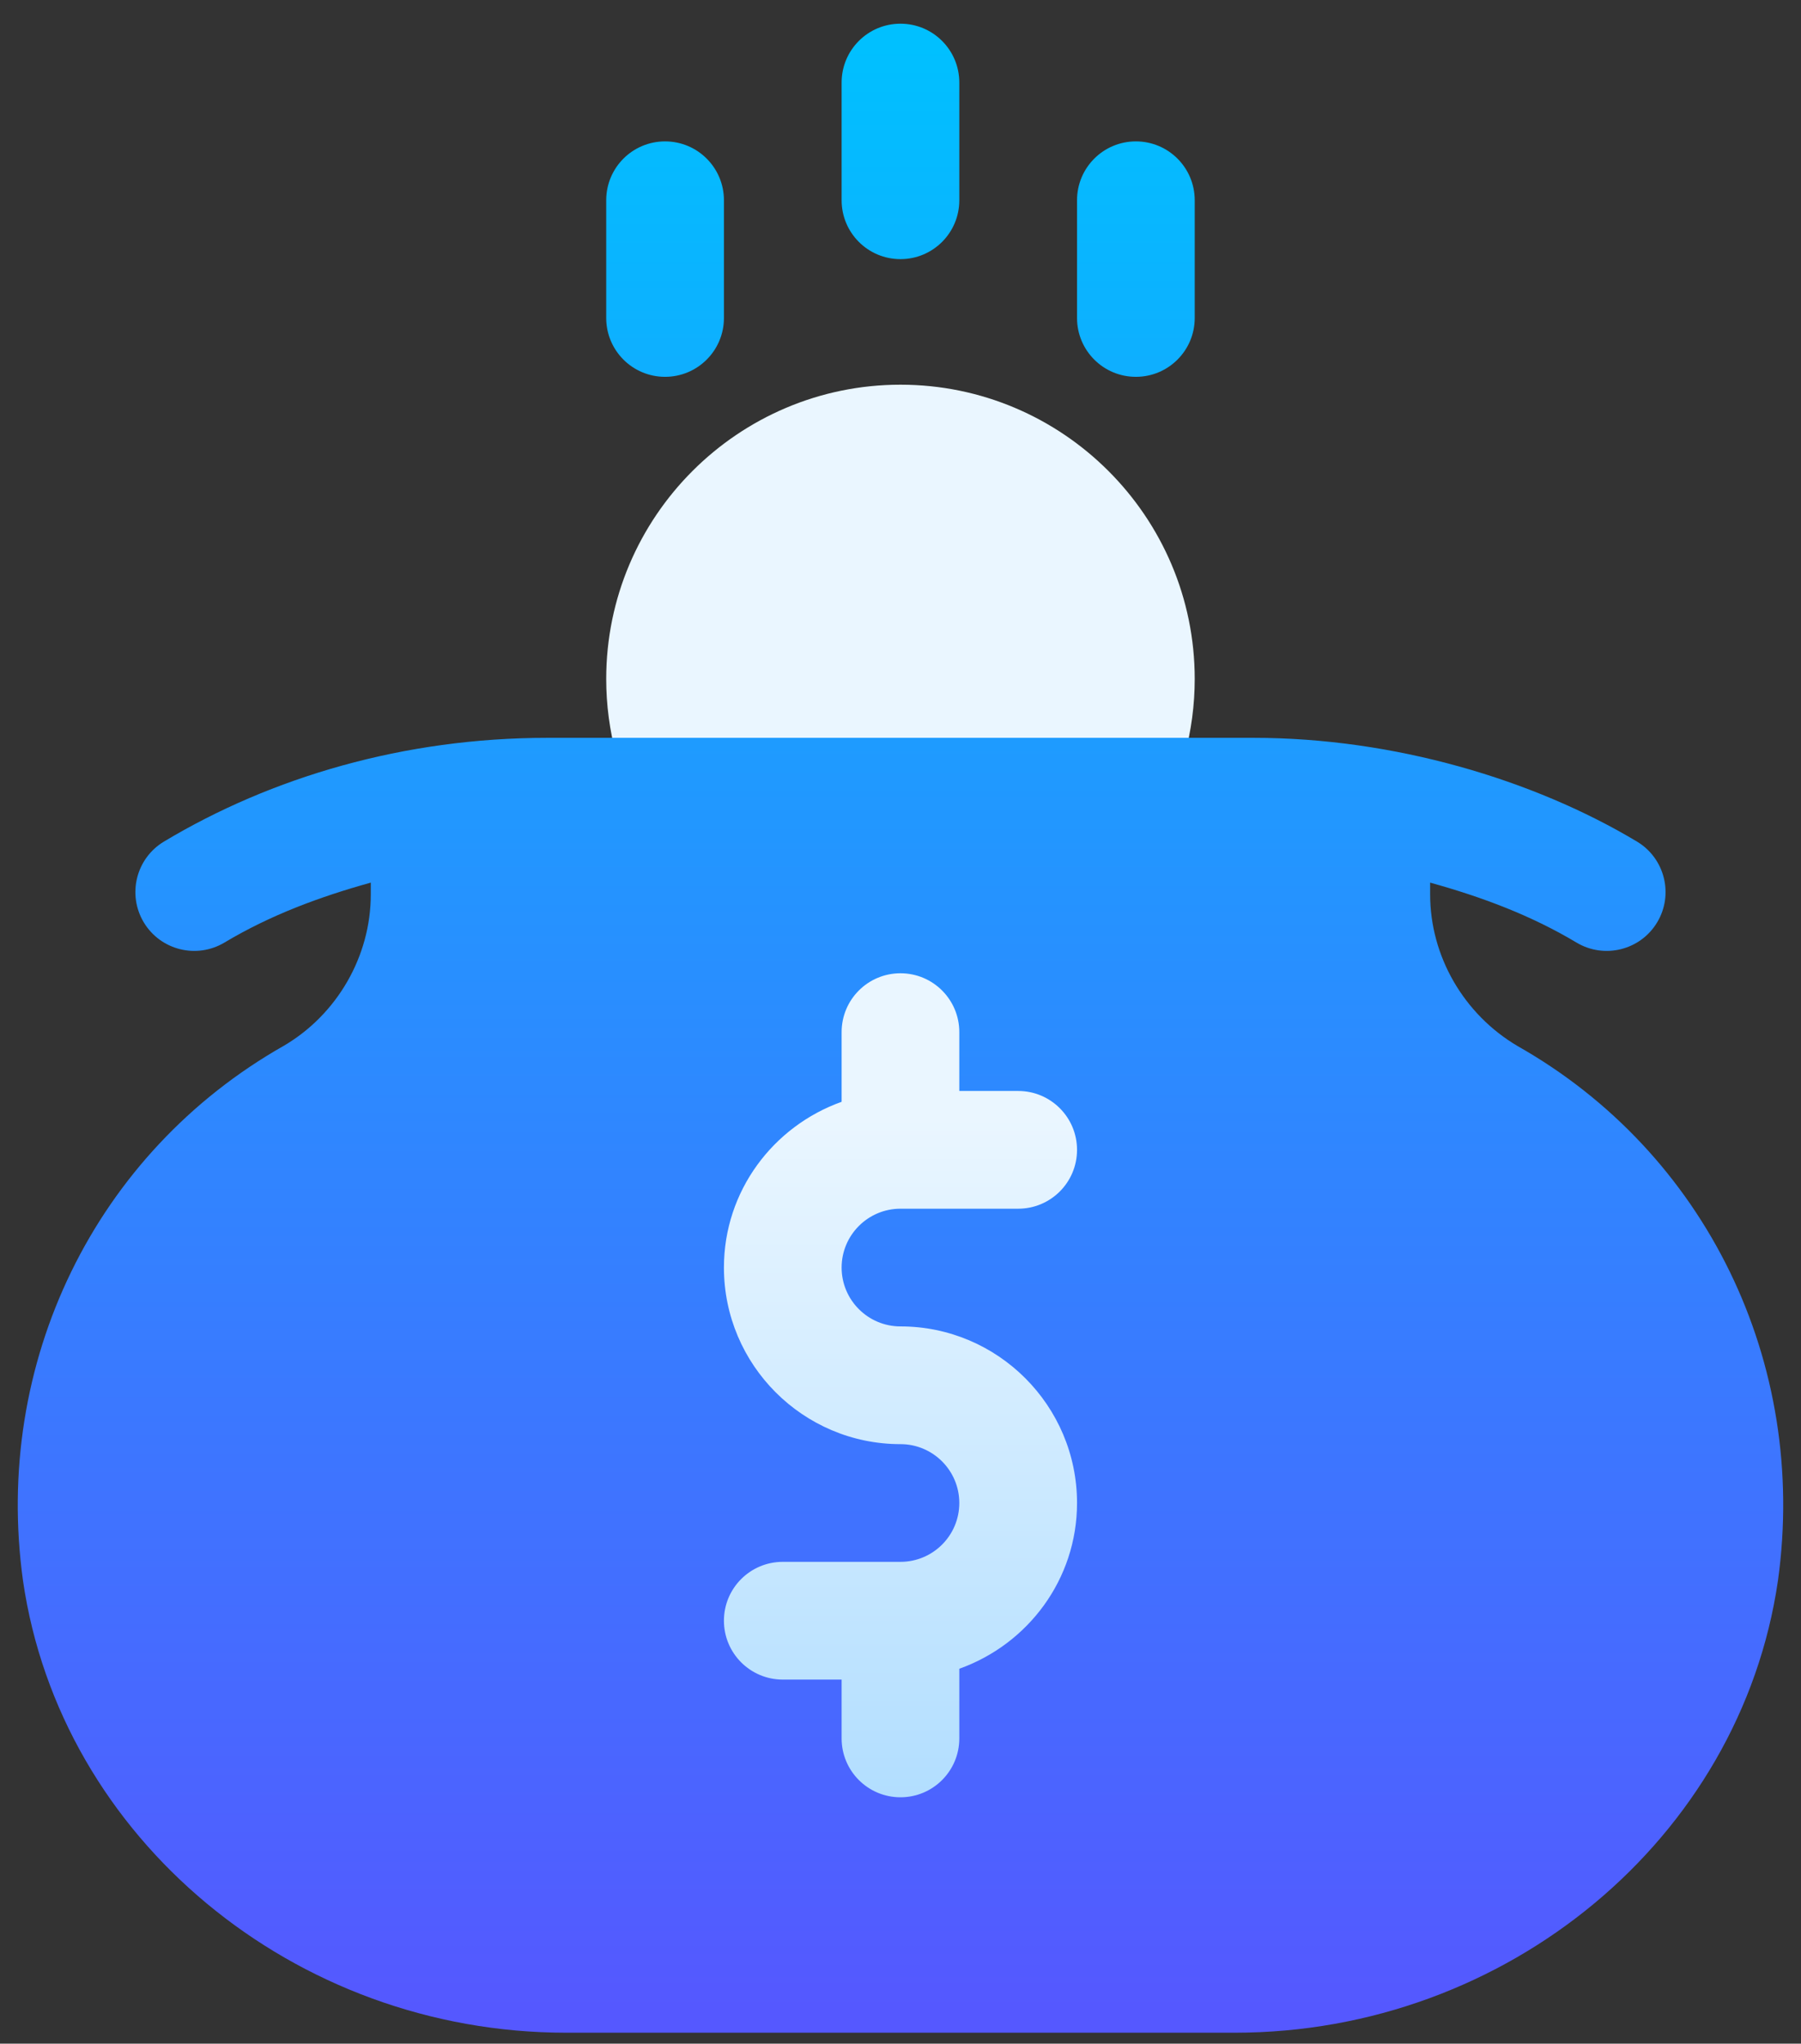 <?xml version="1.0" encoding="UTF-8"?>
<svg width="52px" height="59px" viewBox="0 0 52 59" version="1.1" xmlns="http://www.w3.org/2000/svg" xmlns:xlink="http://www.w3.org/1999/xlink">
    <rect x="0" y="0" width="52" height="59" fill="#333333" stroke="none"/>
    <title>401k</title>
    <defs>
        <linearGradient x1="50%" y1="100%" x2="50%" y2="0%" id="linearGradient-1">
            <stop stop-color="#ADDCFF" offset="0%"></stop>
            <stop stop-color="#EAF6FF" offset="50.28%"></stop>
            <stop stop-color="#EAF6FF" offset="100%"></stop>
        </linearGradient>
        <linearGradient x1="50%" y1="100%" x2="50%" y2="0%" id="linearGradient-2">
            <stop stop-color="#5558FF" offset="0%"></stop>
            <stop stop-color="#00C0FF" offset="100%"></stop>
        </linearGradient>
    </defs>
    <g id="Page-1" stroke="none" stroke-width="1" fill="none" fill-rule="evenodd">
        <g id="NXTJoin-Us-&gt;-Search-Open-Positions" transform="translate(-1477, -2249)" fill-rule="nonzero">
            <g id="Group-7" transform="translate(300.5, 2042.684)">
                <g id="Group-6" transform="translate(0, 207)">
                    <g id="Savings-Copy" transform="translate(1086, 0)">
                        <g id="401k" transform="translate(91.013, 0)">
                            <path d="M25.486,10.422 C20.802,10.422 16.99,14.233 16.99,18.918 C16.99,20.418 17.388,21.89 18.14,23.176 C18.445,23.695 19.003,24.016 19.607,24.016 L31.365,24.016 C31.969,24.016 32.527,23.695 32.832,23.176 C33.584,21.89 33.982,20.418 33.982,18.918 C33.982,14.233 30.171,10.422 25.486,10.422 L25.486,10.422 Z M32.283,32.512 C32.283,30.638 30.76,29.113 28.885,29.113 C28.885,27.24 27.361,25.715 25.486,25.715 C23.611,25.715 22.088,27.24 22.088,29.113 L22.088,30.048 C20.017,31.247 18.689,33.474 18.689,35.91 C18.689,39.659 21.739,42.707 25.486,42.707 L22.088,42.707 C20.213,42.707 18.689,44.232 18.689,46.105 C18.689,47.979 20.213,49.504 22.088,49.504 C22.088,51.377 23.611,52.902 25.486,52.902 C27.361,52.902 28.885,51.377 28.885,49.504 L28.885,48.57 C30.956,47.37 32.283,45.143 32.283,42.707 C32.283,38.958 29.233,35.91 25.486,35.91 L28.885,35.91 C30.76,35.91 32.283,34.385 32.283,32.512 Z" id="Shape" fill="url(#linearGradient-1)"></path>
                            <path d="M43.308,29.518 C41.748,28.599 40.779,26.92 40.779,25.137 L40.779,24.797 C42.252,25.205 43.683,25.736 45.002,26.526 C45.805,27.008 46.85,26.75 47.334,25.944 C47.817,25.139 47.556,24.095 46.751,23.612 C43.765,21.822 39.729,20.617 35.681,20.617 L15.291,20.617 C11.153,20.617 7.326,21.751 4.221,23.612 C3.416,24.095 3.156,25.139 3.638,25.944 C4.122,26.75 5.167,27.008 5.97,26.526 C7.29,25.736 8.72,25.205 10.193,24.797 L10.193,25.137 C10.193,26.919 9.224,28.599 7.689,29.503 C2.236,32.591 -0.724,38.653 0.152,44.957 C1.236,52.393 7.978,58 15.835,58 L35.137,58 C42.994,58 49.737,52.393 50.82,44.957 C50.822,44.952 50.822,44.949 50.822,44.945 C51.696,38.653 48.736,32.591 43.308,29.518 Z M25.486,37.609 C28.297,37.609 30.584,39.896 30.584,42.707 C30.584,44.919 29.159,46.788 27.185,47.492 L27.185,49.504 C27.185,50.443 26.425,51.203 25.486,51.203 C24.547,51.203 23.787,50.443 23.787,49.504 L23.787,47.805 L22.088,47.805 C21.149,47.805 20.389,47.045 20.389,46.105 C20.389,45.166 21.149,44.406 22.088,44.406 L25.486,44.406 C26.424,44.406 27.185,43.645 27.185,42.707 C27.185,41.77 26.424,41.008 25.486,41.008 C22.675,41.008 20.389,38.721 20.389,35.91 C20.389,33.698 21.813,31.829 23.787,31.125 L23.787,29.113 C23.787,28.174 24.547,27.414 25.486,27.414 C26.425,27.414 27.185,28.174 27.185,29.113 L27.185,30.812 L28.885,30.812 C29.824,30.812 30.584,31.573 30.584,32.512 C30.584,33.451 29.824,34.211 28.885,34.211 L25.486,34.211 C24.549,34.211 23.787,34.973 23.787,35.91 C23.787,36.848 24.549,37.609 25.486,37.609 Z M32.283,10.195 C33.222,10.195 33.982,9.435 33.982,8.496 L33.982,5.098 C33.982,4.158 33.222,3.398 32.283,3.398 C31.344,3.398 30.584,4.158 30.584,5.098 L30.584,8.496 C30.584,9.435 31.344,10.195 32.283,10.195 Z M25.486,6.797 C26.425,6.797 27.185,6.037 27.185,5.098 L27.185,1.699 C27.185,0.76 26.425,0 25.486,0 C24.547,0 23.787,0.76 23.787,1.699 L23.787,5.098 C23.787,6.037 24.547,6.797 25.486,6.797 Z M18.689,10.195 C19.629,10.195 20.389,9.435 20.389,8.496 L20.389,5.098 C20.389,4.158 19.629,3.398 18.689,3.398 C17.75,3.398 16.99,4.158 16.99,5.098 L16.99,8.496 C16.99,9.435 17.75,10.195 18.689,10.195 Z" id="Shape" fill="url(#linearGradient-2)"></path>
                        </g>
                    </g>
                </g>
            </g>
        </g>
    </g>
</svg>